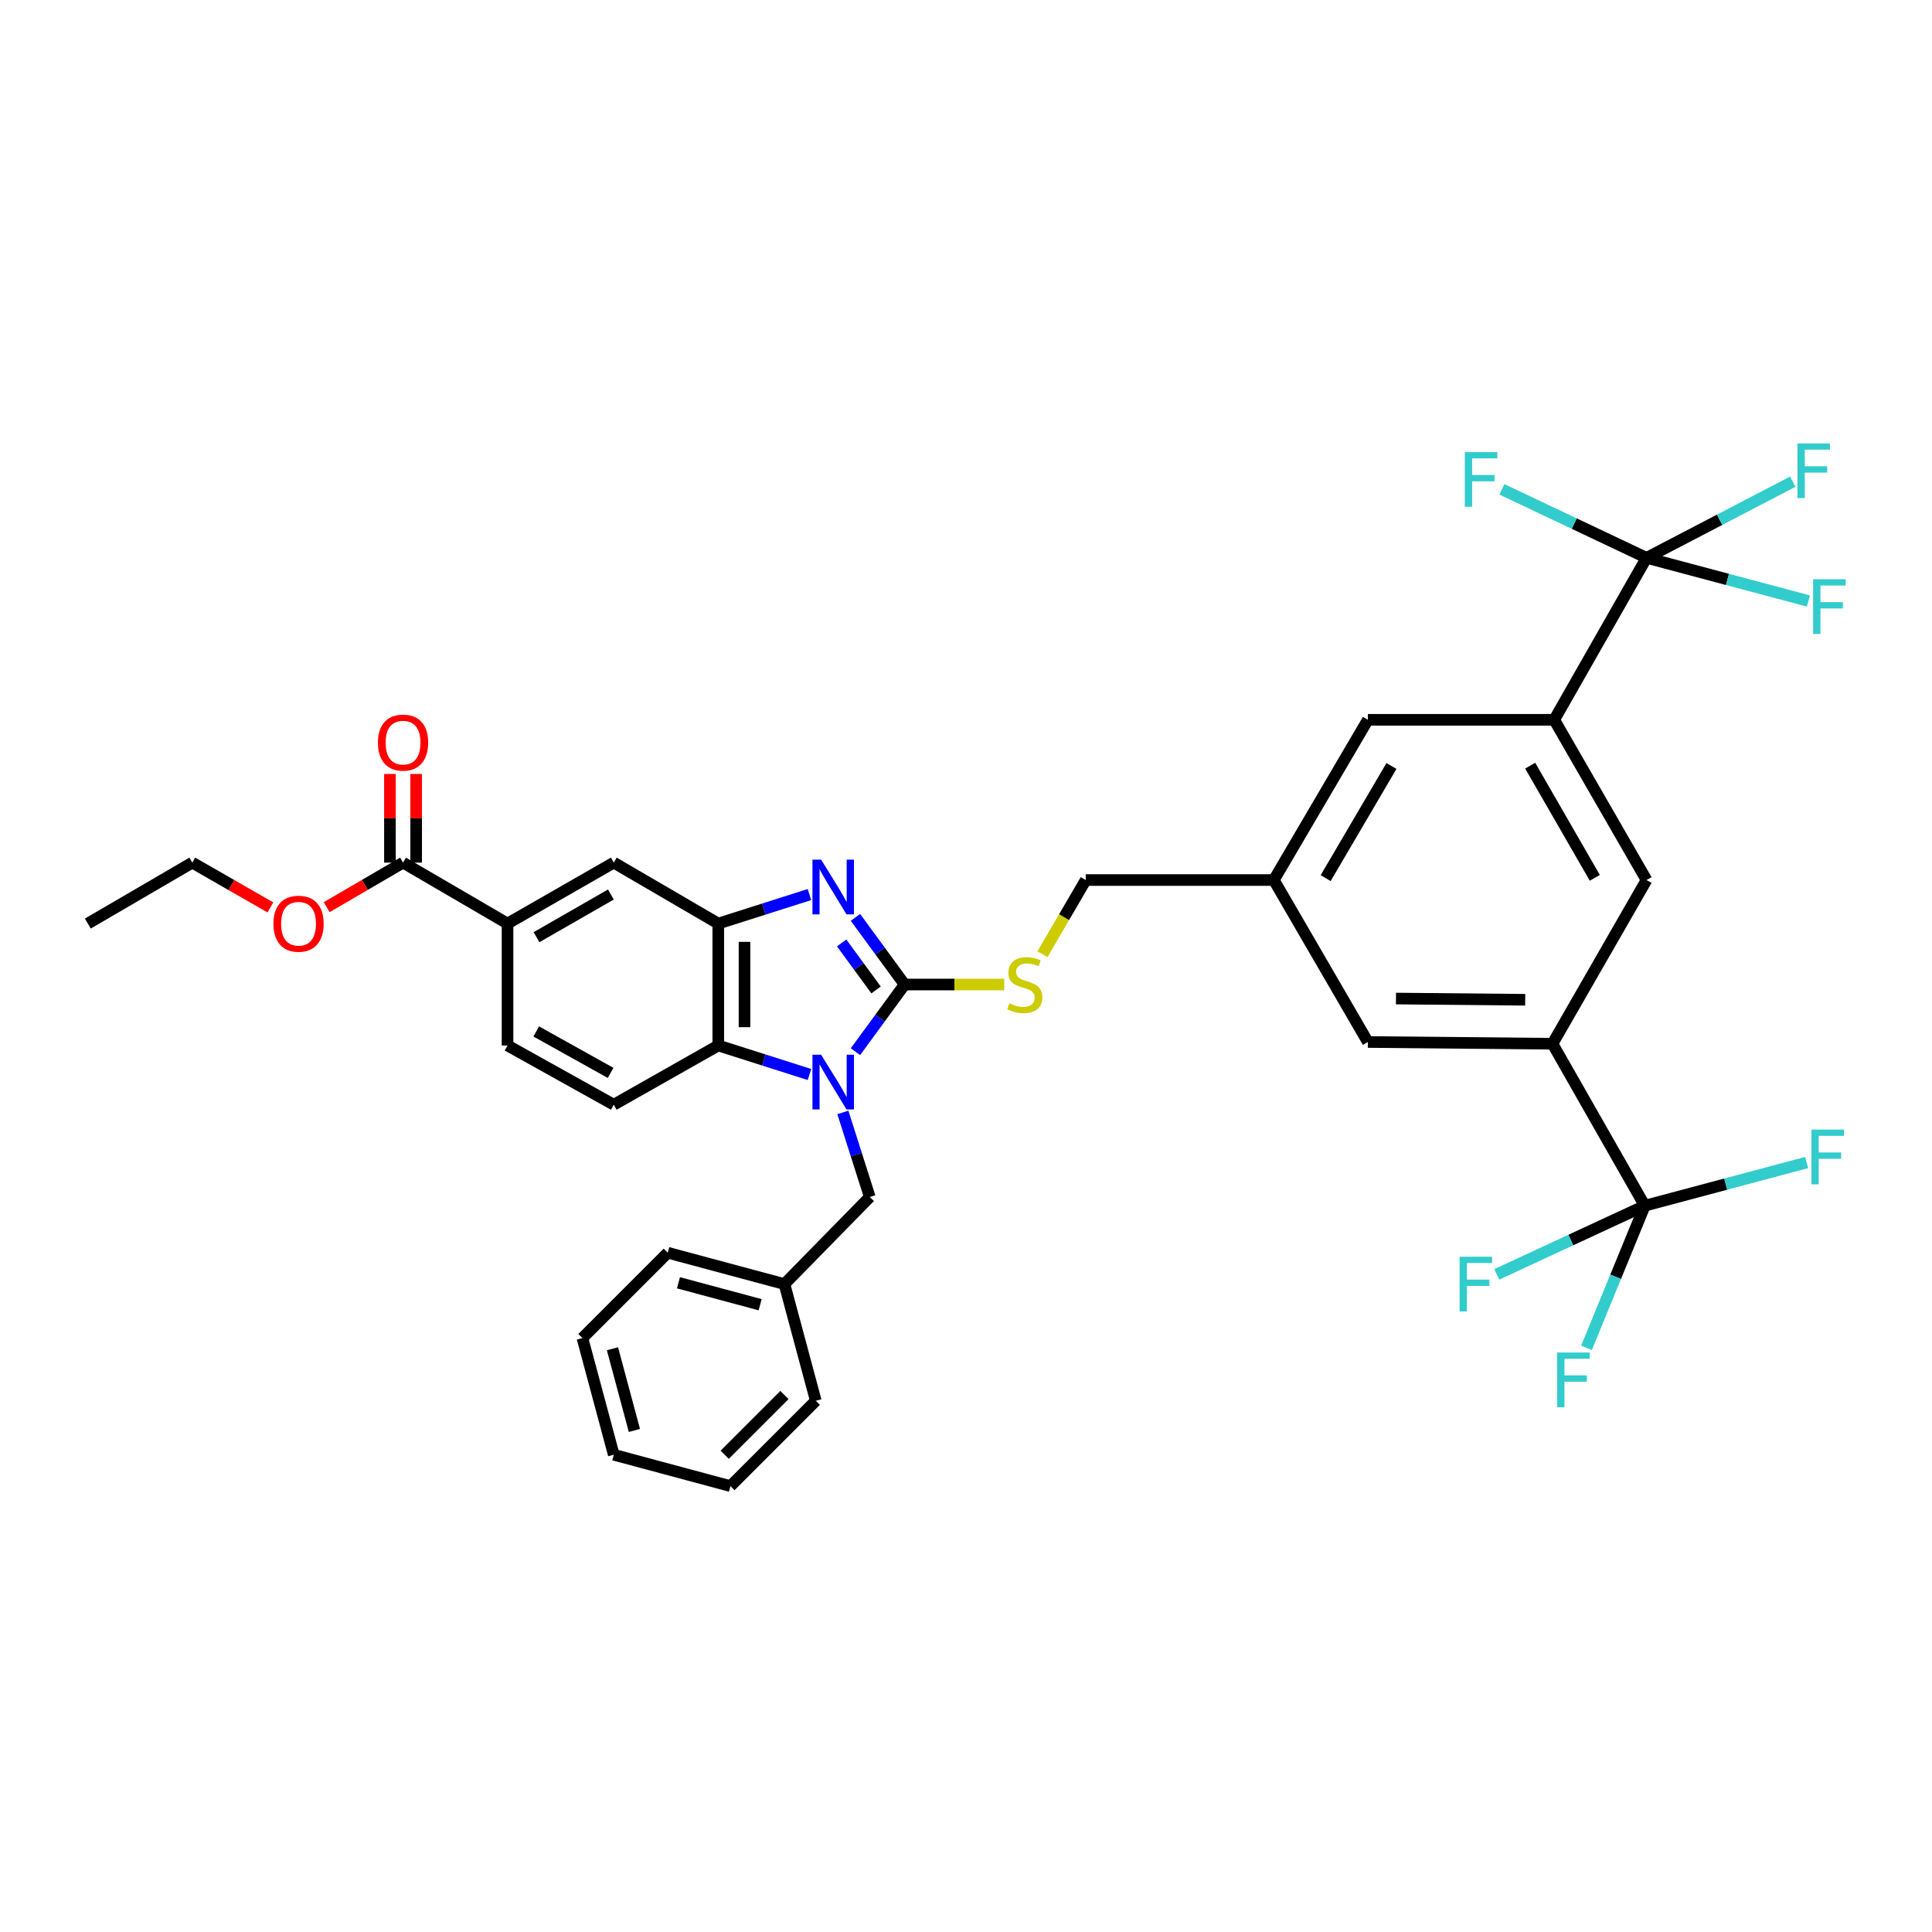 <?xml version='1.0' encoding='iso-8859-1'?>
<svg version='1.1' baseProfile='full'
              xmlns='http://www.w3.org/2000/svg'
                      xmlns:rdkit='http://www.rdkit.org/xml'
                      xmlns:xlink='http://www.w3.org/1999/xlink'
                  xml:space='preserve'
width='1000px' height='1000px' viewBox='0 0 1000 1000'>
<!-- END OF HEADER -->
<rect style='opacity:1.0;fill:#FFFFFF;stroke:none' width='1000' height='1000' x='0' y='0'> </rect>
<path class='bond-0' d='M 371.775,478.037 L 371.775,541.141' style='fill:none;fill-rule:evenodd;stroke:#000000;stroke-width:6px;stroke-linecap:butt;stroke-linejoin:miter;stroke-opacity:1' />
<path class='bond-0' d='M 385.353,487.502 L 385.353,531.675' style='fill:none;fill-rule:evenodd;stroke:#000000;stroke-width:6px;stroke-linecap:butt;stroke-linejoin:miter;stroke-opacity:1' />
<path class='bond-1' d='M 371.775,478.037 L 395.371,470.531' style='fill:none;fill-rule:evenodd;stroke:#000000;stroke-width:6px;stroke-linecap:butt;stroke-linejoin:miter;stroke-opacity:1' />
<path class='bond-1' d='M 395.371,470.531 L 418.966,463.025' style='fill:none;fill-rule:evenodd;stroke:#0000FF;stroke-width:6px;stroke-linecap:butt;stroke-linejoin:miter;stroke-opacity:1' />
<path class='bond-2' d='M 371.775,478.037 L 317.685,446.492' style='fill:none;fill-rule:evenodd;stroke:#000000;stroke-width:6px;stroke-linecap:butt;stroke-linejoin:miter;stroke-opacity:1' />
<path class='bond-3' d='M 371.775,541.141 L 395.371,548.65' style='fill:none;fill-rule:evenodd;stroke:#000000;stroke-width:6px;stroke-linecap:butt;stroke-linejoin:miter;stroke-opacity:1' />
<path class='bond-3' d='M 395.371,548.65 L 418.966,556.159' style='fill:none;fill-rule:evenodd;stroke:#0000FF;stroke-width:6px;stroke-linecap:butt;stroke-linejoin:miter;stroke-opacity:1' />
<path class='bond-4' d='M 371.775,541.141 L 317.685,571.788' style='fill:none;fill-rule:evenodd;stroke:#000000;stroke-width:6px;stroke-linecap:butt;stroke-linejoin:miter;stroke-opacity:1' />
<path class='bond-5' d='M 442.778,544.349 L 455.502,526.969' style='fill:none;fill-rule:evenodd;stroke:#0000FF;stroke-width:6px;stroke-linecap:butt;stroke-linejoin:miter;stroke-opacity:1' />
<path class='bond-5' d='M 455.502,526.969 L 468.227,509.589' style='fill:none;fill-rule:evenodd;stroke:#000000;stroke-width:6px;stroke-linecap:butt;stroke-linejoin:miter;stroke-opacity:1' />
<path class='bond-6' d='M 436.269,575.794 L 443.234,597.679' style='fill:none;fill-rule:evenodd;stroke:#0000FF;stroke-width:6px;stroke-linecap:butt;stroke-linejoin:miter;stroke-opacity:1' />
<path class='bond-6' d='M 443.234,597.679 L 450.199,619.564' style='fill:none;fill-rule:evenodd;stroke:#000000;stroke-width:6px;stroke-linecap:butt;stroke-linejoin:miter;stroke-opacity:1' />
<path class='bond-7' d='M 468.227,509.589 L 455.503,492.212' style='fill:none;fill-rule:evenodd;stroke:#000000;stroke-width:6px;stroke-linecap:butt;stroke-linejoin:miter;stroke-opacity:1' />
<path class='bond-7' d='M 455.503,492.212 L 442.78,474.836' style='fill:none;fill-rule:evenodd;stroke:#0000FF;stroke-width:6px;stroke-linecap:butt;stroke-linejoin:miter;stroke-opacity:1' />
<path class='bond-7' d='M 453.455,512.397 L 444.549,500.233' style='fill:none;fill-rule:evenodd;stroke:#000000;stroke-width:6px;stroke-linecap:butt;stroke-linejoin:miter;stroke-opacity:1' />
<path class='bond-7' d='M 444.549,500.233 L 435.642,488.07' style='fill:none;fill-rule:evenodd;stroke:#0000FF;stroke-width:6px;stroke-linecap:butt;stroke-linejoin:miter;stroke-opacity:1' />
<path class='bond-8' d='M 468.227,509.589 L 494.008,509.589' style='fill:none;fill-rule:evenodd;stroke:#000000;stroke-width:6px;stroke-linecap:butt;stroke-linejoin:miter;stroke-opacity:1' />
<path class='bond-8' d='M 494.008,509.589 L 519.79,509.589' style='fill:none;fill-rule:evenodd;stroke:#CCCC00;stroke-width:6px;stroke-linecap:butt;stroke-linejoin:miter;stroke-opacity:1' />
<path class='bond-9' d='M 539.576,493.904 L 550.777,474.705' style='fill:none;fill-rule:evenodd;stroke:#CCCC00;stroke-width:6px;stroke-linecap:butt;stroke-linejoin:miter;stroke-opacity:1' />
<path class='bond-9' d='M 550.777,474.705 L 561.977,455.506' style='fill:none;fill-rule:evenodd;stroke:#000000;stroke-width:6px;stroke-linecap:butt;stroke-linejoin:miter;stroke-opacity:1' />
<path class='bond-10' d='M 561.977,455.506 L 659.333,455.506' style='fill:none;fill-rule:evenodd;stroke:#000000;stroke-width:6px;stroke-linecap:butt;stroke-linejoin:miter;stroke-opacity:1' />
<path class='bond-11' d='M 317.685,446.492 L 262.698,478.037' style='fill:none;fill-rule:evenodd;stroke:#000000;stroke-width:6px;stroke-linecap:butt;stroke-linejoin:miter;stroke-opacity:1' />
<path class='bond-11' d='M 316.193,463.001 L 277.702,485.082' style='fill:none;fill-rule:evenodd;stroke:#000000;stroke-width:6px;stroke-linecap:butt;stroke-linejoin:miter;stroke-opacity:1' />
<path class='bond-12' d='M 262.698,478.037 L 262.698,541.141' style='fill:none;fill-rule:evenodd;stroke:#000000;stroke-width:6px;stroke-linecap:butt;stroke-linejoin:miter;stroke-opacity:1' />
<path class='bond-13' d='M 262.698,478.037 L 208.615,446.492' style='fill:none;fill-rule:evenodd;stroke:#000000;stroke-width:6px;stroke-linecap:butt;stroke-linejoin:miter;stroke-opacity:1' />
<path class='bond-14' d='M 262.698,541.141 L 317.685,571.788' style='fill:none;fill-rule:evenodd;stroke:#000000;stroke-width:6px;stroke-linecap:butt;stroke-linejoin:miter;stroke-opacity:1' />
<path class='bond-14' d='M 277.556,533.878 L 316.047,555.331' style='fill:none;fill-rule:evenodd;stroke:#000000;stroke-width:6px;stroke-linecap:butt;stroke-linejoin:miter;stroke-opacity:1' />
<path class='bond-15' d='M 208.615,446.492 L 188.853,458.018' style='fill:none;fill-rule:evenodd;stroke:#000000;stroke-width:6px;stroke-linecap:butt;stroke-linejoin:miter;stroke-opacity:1' />
<path class='bond-15' d='M 188.853,458.018 L 169.09,469.543' style='fill:none;fill-rule:evenodd;stroke:#FF0000;stroke-width:6px;stroke-linecap:butt;stroke-linejoin:miter;stroke-opacity:1' />
<path class='bond-16' d='M 215.404,446.492 L 215.404,423.551' style='fill:none;fill-rule:evenodd;stroke:#000000;stroke-width:6px;stroke-linecap:butt;stroke-linejoin:miter;stroke-opacity:1' />
<path class='bond-16' d='M 215.404,423.551 L 215.404,400.609' style='fill:none;fill-rule:evenodd;stroke:#FF0000;stroke-width:6px;stroke-linecap:butt;stroke-linejoin:miter;stroke-opacity:1' />
<path class='bond-16' d='M 201.826,446.492 L 201.826,423.551' style='fill:none;fill-rule:evenodd;stroke:#000000;stroke-width:6px;stroke-linecap:butt;stroke-linejoin:miter;stroke-opacity:1' />
<path class='bond-16' d='M 201.826,423.551 L 201.826,400.609' style='fill:none;fill-rule:evenodd;stroke:#FF0000;stroke-width:6px;stroke-linecap:butt;stroke-linejoin:miter;stroke-opacity:1' />
<path class='bond-17' d='M 139.94,469.67 L 119.739,458.081' style='fill:none;fill-rule:evenodd;stroke:#FF0000;stroke-width:6px;stroke-linecap:butt;stroke-linejoin:miter;stroke-opacity:1' />
<path class='bond-17' d='M 119.739,458.081 L 99.537,446.492' style='fill:none;fill-rule:evenodd;stroke:#000000;stroke-width:6px;stroke-linecap:butt;stroke-linejoin:miter;stroke-opacity:1' />
<path class='bond-18' d='M 99.537,446.492 L 45.455,478.037' style='fill:none;fill-rule:evenodd;stroke:#000000;stroke-width:6px;stroke-linecap:butt;stroke-linejoin:miter;stroke-opacity:1' />
<path class='bond-19' d='M 852.243,288.74 L 804.466,372.572' style='fill:none;fill-rule:evenodd;stroke:#000000;stroke-width:6px;stroke-linecap:butt;stroke-linejoin:miter;stroke-opacity:1' />
<path class='bond-20' d='M 852.243,288.74 L 894.133,299.91' style='fill:none;fill-rule:evenodd;stroke:#000000;stroke-width:6px;stroke-linecap:butt;stroke-linejoin:miter;stroke-opacity:1' />
<path class='bond-20' d='M 894.133,299.91 L 936.023,311.081' style='fill:none;fill-rule:evenodd;stroke:#33CCCC;stroke-width:6px;stroke-linecap:butt;stroke-linejoin:miter;stroke-opacity:1' />
<path class='bond-21' d='M 852.243,288.74 L 890.08,269.03' style='fill:none;fill-rule:evenodd;stroke:#000000;stroke-width:6px;stroke-linecap:butt;stroke-linejoin:miter;stroke-opacity:1' />
<path class='bond-21' d='M 890.08,269.03 L 927.916,249.321' style='fill:none;fill-rule:evenodd;stroke:#33CCCC;stroke-width:6px;stroke-linecap:butt;stroke-linejoin:miter;stroke-opacity:1' />
<path class='bond-22' d='M 852.243,288.74 L 814.817,271.013' style='fill:none;fill-rule:evenodd;stroke:#000000;stroke-width:6px;stroke-linecap:butt;stroke-linejoin:miter;stroke-opacity:1' />
<path class='bond-22' d='M 814.817,271.013 L 777.39,253.285' style='fill:none;fill-rule:evenodd;stroke:#33CCCC;stroke-width:6px;stroke-linecap:butt;stroke-linejoin:miter;stroke-opacity:1' />
<path class='bond-23' d='M 450.199,619.564 L 406.028,664.641' style='fill:none;fill-rule:evenodd;stroke:#000000;stroke-width:6px;stroke-linecap:butt;stroke-linejoin:miter;stroke-opacity:1' />
<path class='bond-24' d='M 406.028,664.641 L 345.632,648.416' style='fill:none;fill-rule:evenodd;stroke:#000000;stroke-width:6px;stroke-linecap:butt;stroke-linejoin:miter;stroke-opacity:1' />
<path class='bond-24' d='M 393.446,675.319 L 351.169,663.962' style='fill:none;fill-rule:evenodd;stroke:#000000;stroke-width:6px;stroke-linecap:butt;stroke-linejoin:miter;stroke-opacity:1' />
<path class='bond-25' d='M 406.028,664.641 L 422.253,725.037' style='fill:none;fill-rule:evenodd;stroke:#000000;stroke-width:6px;stroke-linecap:butt;stroke-linejoin:miter;stroke-opacity:1' />
<path class='bond-26' d='M 345.632,648.416 L 301.461,692.58' style='fill:none;fill-rule:evenodd;stroke:#000000;stroke-width:6px;stroke-linecap:butt;stroke-linejoin:miter;stroke-opacity:1' />
<path class='bond-27' d='M 301.461,692.58 L 317.685,752.976' style='fill:none;fill-rule:evenodd;stroke:#000000;stroke-width:6px;stroke-linecap:butt;stroke-linejoin:miter;stroke-opacity:1' />
<path class='bond-27' d='M 317.007,698.117 L 328.364,740.394' style='fill:none;fill-rule:evenodd;stroke:#000000;stroke-width:6px;stroke-linecap:butt;stroke-linejoin:miter;stroke-opacity:1' />
<path class='bond-28' d='M 317.685,752.976 L 378.081,769.208' style='fill:none;fill-rule:evenodd;stroke:#000000;stroke-width:6px;stroke-linecap:butt;stroke-linejoin:miter;stroke-opacity:1' />
<path class='bond-29' d='M 378.081,769.208 L 422.253,725.037' style='fill:none;fill-rule:evenodd;stroke:#000000;stroke-width:6px;stroke-linecap:butt;stroke-linejoin:miter;stroke-opacity:1' />
<path class='bond-29' d='M 375.106,752.982 L 406.026,722.062' style='fill:none;fill-rule:evenodd;stroke:#000000;stroke-width:6px;stroke-linecap:butt;stroke-linejoin:miter;stroke-opacity:1' />
<path class='bond-30' d='M 804.466,372.572 L 852.243,455.506' style='fill:none;fill-rule:evenodd;stroke:#000000;stroke-width:6px;stroke-linecap:butt;stroke-linejoin:miter;stroke-opacity:1' />
<path class='bond-30' d='M 792.025,396.308 L 825.469,454.362' style='fill:none;fill-rule:evenodd;stroke:#000000;stroke-width:6px;stroke-linecap:butt;stroke-linejoin:miter;stroke-opacity:1' />
<path class='bond-31' d='M 804.466,372.572 L 708.008,372.572' style='fill:none;fill-rule:evenodd;stroke:#000000;stroke-width:6px;stroke-linecap:butt;stroke-linejoin:miter;stroke-opacity:1' />
<path class='bond-32' d='M 852.243,455.506 L 803.561,540.243' style='fill:none;fill-rule:evenodd;stroke:#000000;stroke-width:6px;stroke-linecap:butt;stroke-linejoin:miter;stroke-opacity:1' />
<path class='bond-33' d='M 708.008,372.572 L 659.333,455.506' style='fill:none;fill-rule:evenodd;stroke:#000000;stroke-width:6px;stroke-linecap:butt;stroke-linejoin:miter;stroke-opacity:1' />
<path class='bond-33' d='M 720.222,396.466 L 686.15,454.52' style='fill:none;fill-rule:evenodd;stroke:#000000;stroke-width:6px;stroke-linecap:butt;stroke-linejoin:miter;stroke-opacity:1' />
<path class='bond-34' d='M 803.561,540.243 L 851.338,624.075' style='fill:none;fill-rule:evenodd;stroke:#000000;stroke-width:6px;stroke-linecap:butt;stroke-linejoin:miter;stroke-opacity:1' />
<path class='bond-35' d='M 803.561,540.243 L 708.008,539.338' style='fill:none;fill-rule:evenodd;stroke:#000000;stroke-width:6px;stroke-linecap:butt;stroke-linejoin:miter;stroke-opacity:1' />
<path class='bond-35' d='M 789.443,517.48 L 722.555,516.846' style='fill:none;fill-rule:evenodd;stroke:#000000;stroke-width:6px;stroke-linecap:butt;stroke-linejoin:miter;stroke-opacity:1' />
<path class='bond-36' d='M 659.333,455.506 L 708.008,539.338' style='fill:none;fill-rule:evenodd;stroke:#000000;stroke-width:6px;stroke-linecap:butt;stroke-linejoin:miter;stroke-opacity:1' />
<path class='bond-37' d='M 851.338,624.075 L 893.231,612.905' style='fill:none;fill-rule:evenodd;stroke:#000000;stroke-width:6px;stroke-linecap:butt;stroke-linejoin:miter;stroke-opacity:1' />
<path class='bond-37' d='M 893.231,612.905 L 935.125,601.735' style='fill:none;fill-rule:evenodd;stroke:#33CCCC;stroke-width:6px;stroke-linecap:butt;stroke-linejoin:miter;stroke-opacity:1' />
<path class='bond-38' d='M 851.338,624.075 L 813.034,641.846' style='fill:none;fill-rule:evenodd;stroke:#000000;stroke-width:6px;stroke-linecap:butt;stroke-linejoin:miter;stroke-opacity:1' />
<path class='bond-38' d='M 813.034,641.846 L 774.73,659.616' style='fill:none;fill-rule:evenodd;stroke:#33CCCC;stroke-width:6px;stroke-linecap:butt;stroke-linejoin:miter;stroke-opacity:1' />
<path class='bond-39' d='M 851.338,624.075 L 836.26,660.85' style='fill:none;fill-rule:evenodd;stroke:#000000;stroke-width:6px;stroke-linecap:butt;stroke-linejoin:miter;stroke-opacity:1' />
<path class='bond-39' d='M 836.26,660.85 L 821.182,697.624' style='fill:none;fill-rule:evenodd;stroke:#33CCCC;stroke-width:6px;stroke-linecap:butt;stroke-linejoin:miter;stroke-opacity:1' />
<path  class='atom-2' d='M 425.006 545.913
L 434.286 560.913
Q 435.206 562.393, 436.686 565.073
Q 438.166 567.753, 438.246 567.913
L 438.246 545.913
L 442.006 545.913
L 442.006 574.233
L 438.126 574.233
L 428.166 557.833
Q 427.006 555.913, 425.766 553.713
Q 424.566 551.513, 424.206 550.833
L 424.206 574.233
L 420.526 574.233
L 420.526 545.913
L 425.006 545.913
' fill='#0000FF'/>
<path  class='atom-4' d='M 425.006 444.952
L 434.286 459.952
Q 435.206 461.432, 436.686 464.112
Q 438.166 466.792, 438.246 466.952
L 438.246 444.952
L 442.006 444.952
L 442.006 473.272
L 438.126 473.272
L 428.166 456.872
Q 427.006 454.952, 425.766 452.752
Q 424.566 450.552, 424.206 449.872
L 424.206 473.272
L 420.526 473.272
L 420.526 444.952
L 425.006 444.952
' fill='#0000FF'/>
<path  class='atom-5' d='M 522.425 519.309
Q 522.745 519.429, 524.065 519.989
Q 525.385 520.549, 526.825 520.909
Q 528.305 521.229, 529.745 521.229
Q 532.425 521.229, 533.985 519.949
Q 535.545 518.629, 535.545 516.349
Q 535.545 514.789, 534.745 513.829
Q 533.985 512.869, 532.785 512.349
Q 531.585 511.829, 529.585 511.229
Q 527.065 510.469, 525.545 509.749
Q 524.065 509.029, 522.985 507.509
Q 521.945 505.989, 521.945 503.429
Q 521.945 499.869, 524.345 497.669
Q 526.785 495.469, 531.585 495.469
Q 534.865 495.469, 538.585 497.029
L 537.665 500.109
Q 534.265 498.709, 531.705 498.709
Q 528.945 498.709, 527.425 499.869
Q 525.905 500.989, 525.945 502.949
Q 525.945 504.469, 526.705 505.389
Q 527.505 506.309, 528.625 506.829
Q 529.785 507.349, 531.705 507.949
Q 534.265 508.749, 535.785 509.549
Q 537.305 510.349, 538.385 511.989
Q 539.505 513.589, 539.505 516.349
Q 539.505 520.269, 536.865 522.389
Q 534.265 524.469, 529.905 524.469
Q 527.385 524.469, 525.465 523.909
Q 523.585 523.389, 521.345 522.469
L 522.425 519.309
' fill='#CCCC00'/>
<path  class='atom-12' d='M 141.525 478.117
Q 141.525 471.317, 144.885 467.517
Q 148.245 463.717, 154.525 463.717
Q 160.805 463.717, 164.165 467.517
Q 167.525 471.317, 167.525 478.117
Q 167.525 484.997, 164.125 488.917
Q 160.725 492.797, 154.525 492.797
Q 148.285 492.797, 144.885 488.917
Q 141.525 485.037, 141.525 478.117
M 154.525 489.597
Q 158.845 489.597, 161.165 486.717
Q 163.525 483.797, 163.525 478.117
Q 163.525 472.557, 161.165 469.757
Q 158.845 466.917, 154.525 466.917
Q 150.205 466.917, 147.845 469.717
Q 145.525 472.517, 145.525 478.117
Q 145.525 483.837, 147.845 486.717
Q 150.205 489.597, 154.525 489.597
' fill='#FF0000'/>
<path  class='atom-13' d='M 195.615 384.374
Q 195.615 377.574, 198.975 373.774
Q 202.335 369.974, 208.615 369.974
Q 214.895 369.974, 218.255 373.774
Q 221.615 377.574, 221.615 384.374
Q 221.615 391.254, 218.215 395.174
Q 214.815 399.054, 208.615 399.054
Q 202.375 399.054, 198.975 395.174
Q 195.615 391.294, 195.615 384.374
M 208.615 395.854
Q 212.935 395.854, 215.255 392.974
Q 217.615 390.054, 217.615 384.374
Q 217.615 378.814, 215.255 376.014
Q 212.935 373.174, 208.615 373.174
Q 204.295 373.174, 201.935 375.974
Q 199.615 378.774, 199.615 384.374
Q 199.615 390.094, 201.935 392.974
Q 204.295 395.854, 208.615 395.854
' fill='#FF0000'/>
<path  class='atom-25' d='M 938.471 299.819
L 955.311 299.819
L 955.311 303.059
L 942.271 303.059
L 942.271 311.659
L 953.871 311.659
L 953.871 314.939
L 942.271 314.939
L 942.271 328.139
L 938.471 328.139
L 938.471 299.819
' fill='#33CCCC'/>
<path  class='atom-26' d='M 930.355 229.504
L 947.195 229.504
L 947.195 232.744
L 934.155 232.744
L 934.155 241.344
L 945.755 241.344
L 945.755 244.624
L 934.155 244.624
L 934.155 257.824
L 930.355 257.824
L 930.355 229.504
' fill='#33CCCC'/>
<path  class='atom-27' d='M 758.181 234.015
L 775.021 234.015
L 775.021 237.255
L 761.981 237.255
L 761.981 245.855
L 773.581 245.855
L 773.581 249.135
L 761.981 249.135
L 761.981 262.335
L 758.181 262.335
L 758.181 234.015
' fill='#33CCCC'/>
<path  class='atom-34' d='M 937.574 584.676
L 954.414 584.676
L 954.414 587.916
L 941.374 587.916
L 941.374 596.516
L 952.974 596.516
L 952.974 599.796
L 941.374 599.796
L 941.374 612.996
L 937.574 612.996
L 937.574 584.676
' fill='#33CCCC'/>
<path  class='atom-35' d='M 755.481 650.481
L 772.321 650.481
L 772.321 653.721
L 759.281 653.721
L 759.281 662.321
L 770.881 662.321
L 770.881 665.601
L 759.281 665.601
L 759.281 678.801
L 755.481 678.801
L 755.481 650.481
' fill='#33CCCC'/>
<path  class='atom-36' d='M 805.958 700.06
L 822.798 700.06
L 822.798 703.3
L 809.758 703.3
L 809.758 711.9
L 821.358 711.9
L 821.358 715.18
L 809.758 715.18
L 809.758 728.38
L 805.958 728.38
L 805.958 700.06
' fill='#33CCCC'/>
</svg>
